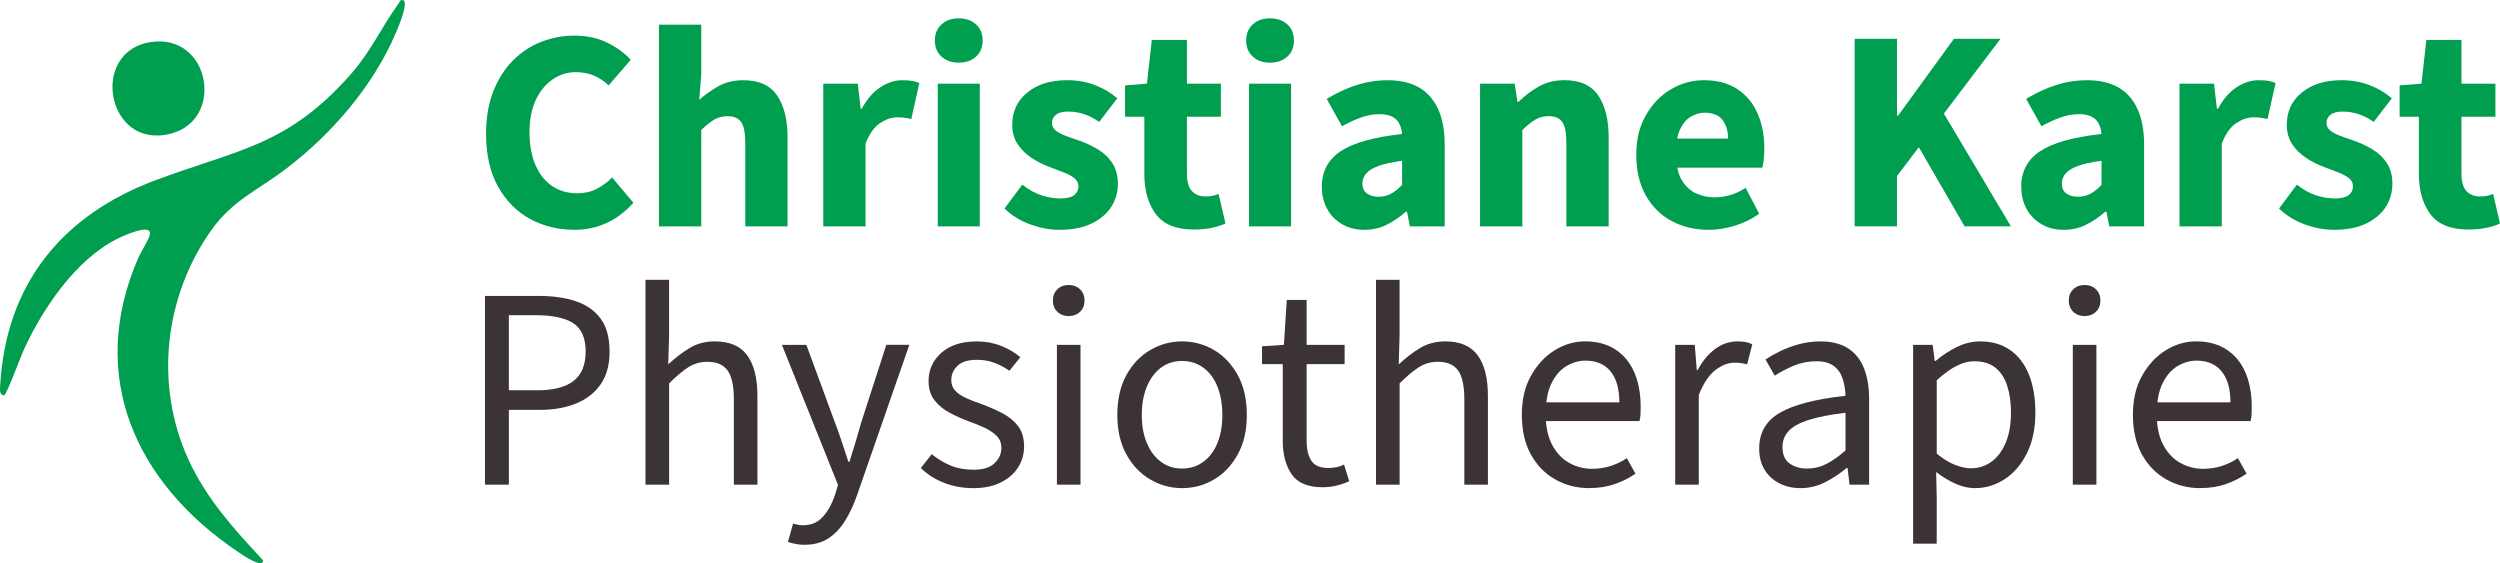 <?xml version="1.0" encoding="UTF-8"?>
<svg id="Ebene_1" data-name="Ebene 1" xmlns="http://www.w3.org/2000/svg" viewBox="0 0 1568.55 353.33">
  <defs>
    <style>
      .cls-1 {
        fill: #009e4f;
      }

      .cls-2 {
        fill: #3c3334;
      }
    </style>
  </defs>
  <g>
    <path class="cls-1" d="M253.13.09c3.14,2.35-3.39,17.32-4.82,20.67-14.11,33.11-39.91,63-68.28,84.72-17.88,13.69-34.2,20.09-47.71,39.29-29.38,41.77-35.46,97.04-14.04,143.67,11.21,24.42,28.71,43.8,46.83,63.15-.24,5.73-14.44-4.45-15.7-5.29-64.34-43.15-95.15-110.45-62.46-184.9,1.47-3.35,6.62-11.43,7.02-14.05.19-1.21.35-2.02-.8-2.81-3.32-2.19-16.05,3.5-19.73,5.35-26.04,13.14-46.59,43.66-58.49,69.51-1.75,3.8-10.81,28.32-12.34,28.67-3.27-.27-2.62-4.13-2.48-6.47,3.67-63.75,39.23-106.8,97.48-128.54,52.2-19.48,82.76-21.44,122.49-66.51,12.83-14.55,19.25-29.53,29.85-44.15.9-1.24,1.03-2.79,3.17-2.32Z"/>
    <path class="cls-1" d="M94.9,26.34c36.86-5.25,46.36,48.39,12.47,57.46-40.48,10.83-51.75-51.87-12.47-57.46Z"/>
  </g>
  <g>
    <g>
      <path class="cls-1" d="M360.39,144.19c-10.11,0-19.35-2.26-27.71-6.77-8.37-4.51-15.07-11.25-20.13-20.22-5.05-8.96-7.58-20.07-7.58-33.3,0-9.87,1.47-18.62,4.42-26.26,2.95-7.64,7.01-14.11,12.18-19.41,5.17-5.29,11.13-9.27,17.87-11.91,6.74-2.65,13.72-3.97,20.94-3.97,7.7,0,14.56,1.48,20.58,4.42,6.02,2.95,10.95,6.53,14.8,10.74l-13.9,16.07c-2.89-2.77-6.02-4.84-9.39-6.23-3.37-1.38-7.16-2.08-11.37-2.08-5.17,0-9.99,1.53-14.44,4.6-4.45,3.07-7.97,7.4-10.56,13-2.59,5.6-3.88,12.31-3.88,20.13s1.26,14.96,3.79,20.67c2.53,5.72,6.02,10.08,10.47,13.09,4.45,3.01,9.69,4.51,15.71,4.51,4.57,0,8.66-.93,12.27-2.8,3.61-1.86,6.8-4.24,9.57-7.13l13.36,15.89c-5.05,5.66-10.68,9.9-16.88,12.73-6.2,2.83-12.91,4.24-20.13,4.24Z"/>
      <path class="cls-1" d="M413.45,142.02V15.48h26.54v31.05l-1.26,16.07c3.37-3.01,7.31-5.8,11.82-8.39,4.51-2.59,9.78-3.88,15.79-3.88,9.87,0,16.97,3.22,21.3,9.66,4.33,6.44,6.5,15.25,6.5,26.45v55.6h-26.54v-52.17c0-6.5-.87-10.95-2.62-13.36-1.75-2.41-4.54-3.61-8.39-3.61-3.37,0-6.26.75-8.67,2.26-2.41,1.51-5.05,3.64-7.94,6.41v60.47h-26.54Z"/>
      <path class="cls-1" d="M516.53,142.02V52.49h21.66l1.8,15.71h.72c3.25-6.02,7.13-10.5,11.64-13.45,4.51-2.95,9.12-4.42,13.81-4.42,2.53,0,4.63.15,6.32.45,1.68.3,3.13.75,4.33,1.35l-5.05,22.56c-1.44-.36-2.83-.63-4.15-.81-1.33-.18-2.95-.27-4.87-.27-3.37,0-6.89,1.21-10.56,3.61-3.67,2.41-6.71,6.68-9.12,12.82v51.99h-26.54Z"/>
      <path class="cls-1" d="M601.55,39.31c-4.45,0-8.06-1.26-10.83-3.79-2.77-2.53-4.15-5.9-4.15-10.11s1.38-7.58,4.15-10.11c2.77-2.53,6.38-3.79,10.83-3.79s8.06,1.26,10.83,3.79c2.77,2.53,4.15,5.9,4.15,10.11s-1.38,7.58-4.15,10.11c-2.77,2.53-6.38,3.79-10.83,3.79ZM588.37,142.02V52.49h26.36v89.54h-26.36Z"/>
      <path class="cls-1" d="M664.55,144.19c-5.9,0-11.98-1.14-18.23-3.43-6.26-2.28-11.61-5.6-16.07-9.93l11.19-14.98c4.09,3.25,8.15,5.5,12.18,6.77,4.03,1.26,7.91,1.9,11.64,1.9,3.97,0,6.86-.69,8.67-2.08,1.8-1.38,2.71-3.22,2.71-5.5,0-2.04-.81-3.73-2.44-5.05-1.62-1.32-3.73-2.5-6.32-3.52-2.59-1.02-5.51-2.13-8.76-3.34-4.33-1.56-8.3-3.55-11.91-5.96-3.61-2.41-6.53-5.29-8.75-8.67-2.23-3.37-3.34-7.4-3.34-12.09,0-8.42,3.16-15.19,9.48-20.31,6.32-5.11,14.59-7.67,24.82-7.67,6.5,0,12.42,1.05,17.78,3.16,5.35,2.11,9.96,4.85,13.81,8.21l-11.37,14.8c-3.25-2.28-6.5-3.94-9.75-4.96-3.25-1.02-6.44-1.53-9.57-1.53-3.49,0-6.08.66-7.76,1.99-1.69,1.33-2.53,3.01-2.53,5.05,0,1.69.6,3.13,1.8,4.33,1.2,1.2,3.04,2.32,5.51,3.34,2.46,1.02,5.56,2.14,9.3,3.34,4.57,1.57,8.75,3.52,12.54,5.87,3.79,2.35,6.77,5.27,8.94,8.75,2.17,3.49,3.25,7.7,3.25,12.64,0,5.42-1.42,10.29-4.24,14.62-2.83,4.33-6.95,7.79-12.37,10.38-5.42,2.59-12.16,3.88-20.22,3.88Z"/>
      <path class="cls-1" d="M749.03,144.01c-11.07,0-19.02-3.22-23.83-9.66-4.81-6.44-7.22-14.83-7.22-25.18v-35.92h-12.09v-19.68l13.72-1.08,3.07-27.44h22.02v27.44h21.3v20.76h-21.3v35.74c0,5.05,1.05,8.7,3.16,10.92,2.1,2.23,4.9,3.34,8.39,3.34,1.44,0,2.89-.12,4.33-.36,1.44-.24,2.77-.66,3.97-1.26l4.33,18.59c-2.29,1.08-5.12,1.99-8.48,2.71-3.37.72-7.16,1.08-11.37,1.08Z"/>
      <path class="cls-1" d="M796.86,39.31c-4.45,0-8.06-1.26-10.83-3.79-2.77-2.53-4.15-5.9-4.15-10.11s1.38-7.58,4.15-10.11c2.77-2.53,6.38-3.79,10.83-3.79s8.06,1.26,10.83,3.79c2.77,2.53,4.15,5.9,4.15,10.11s-1.38,7.58-4.15,10.11c-2.77,2.53-6.38,3.79-10.83,3.79ZM783.68,142.02V52.49h26.36v89.54h-26.36Z"/>
      <path class="cls-1" d="M855.89,144.19c-5.3,0-9.96-1.2-13.99-3.61-4.03-2.41-7.13-5.62-9.3-9.66-2.17-4.03-3.25-8.63-3.25-13.81,0-9.63,3.97-17.06,11.91-22.29,7.94-5.24,20.76-8.81,38.45-10.74-.24-2.53-.84-4.72-1.81-6.59-.96-1.86-2.47-3.31-4.51-4.33-2.05-1.02-4.63-1.53-7.76-1.53-3.85,0-7.67.66-11.46,1.99-3.79,1.33-7.85,3.19-12.18,5.6l-9.57-17.15c3.73-2.28,7.7-4.33,11.91-6.14,4.21-1.8,8.48-3.19,12.82-4.15,4.33-.96,8.85-1.44,13.54-1.44,7.7,0,14.17,1.48,19.41,4.42,5.23,2.95,9.26,7.43,12.09,13.45,2.83,6.02,4.24,13.6,4.24,22.75v51.08h-21.84l-1.81-9.21h-.72c-3.85,3.37-7.88,6.11-12.09,8.21-4.21,2.1-8.91,3.16-14.08,3.16ZM864.91,123.43c3.01,0,5.69-.66,8.03-1.99,2.35-1.32,4.6-3.13,6.77-5.42v-15.16c-6.26.84-11.19,1.93-14.8,3.25-3.61,1.33-6.2,2.92-7.76,4.78-1.57,1.87-2.35,3.94-2.35,6.23,0,2.77.93,4.85,2.8,6.23,1.86,1.38,4.3,2.08,7.31,2.08Z"/>
      <path class="cls-1" d="M928.63,142.02V52.49h21.66l1.8,11.37h.72c3.73-3.73,7.94-6.92,12.64-9.57,4.69-2.65,10.05-3.97,16.07-3.97,9.87,0,16.97,3.22,21.3,9.66,4.33,6.44,6.5,15.25,6.5,26.45v55.6h-26.54v-52.17c0-6.5-.87-10.95-2.62-13.36-1.75-2.41-4.54-3.61-8.39-3.61-3.37,0-6.26.75-8.67,2.26-2.41,1.51-5.05,3.64-7.94,6.41v60.47h-26.54Z"/>
      <path class="cls-1" d="M1071.96,144.19c-8.55,0-16.25-1.84-23.11-5.5-6.86-3.67-12.27-9.03-16.25-16.07-3.97-7.04-5.96-15.55-5.96-25.54s2.01-17.78,6.05-24.82c4.03-7.04,9.26-12.46,15.7-16.25,6.44-3.79,13.33-5.69,20.67-5.69,8.42,0,15.46,1.9,21.12,5.69,5.66,3.79,9.87,8.91,12.64,15.34,2.77,6.44,4.15,13.75,4.15,21.93,0,2.29-.12,4.51-.36,6.68-.24,2.17-.54,3.91-.9,5.24h-58.49l-.18-18.23h37.19c0-4.69-1.14-8.57-3.43-11.64-2.29-3.07-6.08-4.6-11.37-4.6-2.77,0-5.57.78-8.39,2.35-2.83,1.57-5.14,4.27-6.95,8.12-1.81,3.85-2.65,9.15-2.53,15.88.12,6.86,1.35,12.22,3.7,16.07,2.35,3.85,5.33,6.59,8.94,8.21,3.61,1.62,7.4,2.44,11.37,2.44,3.49,0,6.86-.48,10.11-1.44,3.25-.96,6.44-2.46,9.57-4.51l8.48,16.25c-4.45,3.25-9.54,5.75-15.25,7.49-5.72,1.74-11.22,2.62-16.52,2.62Z"/>
      <path class="cls-1" d="M1163.66,142.02V24.33h26.54v48.2h.72l35.02-48.2h29.24l-35.56,46.93,42.06,70.76h-29.06l-28.7-49.64-13.72,18.05v31.59h-26.54Z"/>
      <path class="cls-1" d="M1294.71,144.19c-5.3,0-9.96-1.2-13.99-3.61-4.03-2.41-7.13-5.62-9.3-9.66-2.17-4.03-3.25-8.63-3.25-13.81,0-9.63,3.97-17.06,11.91-22.29,7.94-5.24,20.76-8.81,38.45-10.74-.24-2.53-.84-4.72-1.8-6.59-.96-1.86-2.47-3.31-4.51-4.33-2.05-1.02-4.63-1.53-7.76-1.53-3.85,0-7.67.66-11.46,1.99-3.79,1.33-7.85,3.19-12.18,5.6l-9.57-17.15c3.73-2.28,7.7-4.33,11.91-6.14,4.21-1.8,8.48-3.19,12.82-4.15,4.33-.96,8.84-1.44,13.54-1.44,7.7,0,14.17,1.48,19.41,4.42,5.24,2.95,9.27,7.43,12.09,13.45,2.83,6.02,4.24,13.6,4.24,22.75v51.08h-21.84l-1.8-9.21h-.72c-3.85,3.37-7.88,6.11-12.09,8.21-4.21,2.1-8.91,3.16-14.08,3.16ZM1303.74,123.43c3.01,0,5.69-.66,8.03-1.99,2.35-1.32,4.6-3.13,6.77-5.42v-15.16c-6.26.84-11.19,1.93-14.8,3.25-3.61,1.33-6.2,2.92-7.76,4.78-1.57,1.87-2.35,3.94-2.35,6.23,0,2.77.93,4.85,2.8,6.23,1.86,1.38,4.3,2.08,7.31,2.08Z"/>
      <path class="cls-1" d="M1367.46,142.02V52.49h21.66l1.8,15.71h.72c3.25-6.02,7.13-10.5,11.64-13.45,4.51-2.95,9.12-4.42,13.81-4.42,2.53,0,4.63.15,6.32.45,1.68.3,3.13.75,4.33,1.35l-5.05,22.56c-1.44-.36-2.83-.63-4.15-.81-1.33-.18-2.95-.27-4.87-.27-3.37,0-6.89,1.21-10.56,3.61-3.67,2.41-6.71,6.68-9.12,12.82v51.99h-26.54Z"/>
      <path class="cls-1" d="M1464.21,144.19c-5.9,0-11.98-1.14-18.23-3.43-6.26-2.28-11.61-5.6-16.07-9.93l11.19-14.98c4.09,3.25,8.15,5.5,12.18,6.77,4.03,1.26,7.91,1.9,11.64,1.9,3.97,0,6.86-.69,8.67-2.08,1.8-1.38,2.71-3.22,2.71-5.5,0-2.04-.81-3.73-2.44-5.05-1.62-1.32-3.73-2.5-6.32-3.52-2.59-1.02-5.51-2.13-8.76-3.34-4.33-1.56-8.3-3.55-11.91-5.96-3.61-2.41-6.53-5.29-8.75-8.67-2.23-3.37-3.34-7.4-3.34-12.09,0-8.42,3.16-15.19,9.48-20.31,6.32-5.11,14.59-7.67,24.82-7.67,6.5,0,12.42,1.05,17.78,3.16,5.35,2.11,9.96,4.85,13.81,8.21l-11.37,14.8c-3.25-2.28-6.5-3.94-9.75-4.96-3.25-1.02-6.44-1.53-9.57-1.53-3.49,0-6.08.66-7.76,1.99-1.69,1.33-2.53,3.01-2.53,5.05,0,1.69.6,3.13,1.8,4.33,1.2,1.2,3.04,2.32,5.51,3.34,2.46,1.02,5.56,2.14,9.3,3.34,4.57,1.57,8.75,3.52,12.54,5.87,3.79,2.35,6.77,5.27,8.94,8.75,2.17,3.49,3.25,7.7,3.25,12.64,0,5.42-1.42,10.29-4.24,14.62-2.83,4.33-6.95,7.79-12.37,10.38-5.42,2.59-12.16,3.88-20.22,3.88Z"/>
      <path class="cls-1" d="M1548.7,144.01c-11.07,0-19.02-3.22-23.83-9.66-4.81-6.44-7.22-14.83-7.22-25.18v-35.92h-12.09v-19.68l13.72-1.08,3.07-27.44h22.02v27.44h21.3v20.76h-21.3v35.74c0,5.05,1.05,8.7,3.16,10.92,2.1,2.23,4.9,3.34,8.39,3.34,1.44,0,2.89-.12,4.33-.36,1.44-.24,2.77-.66,3.97-1.26l4.33,18.59c-2.29,1.08-5.12,1.99-8.48,2.71-3.37.72-7.16,1.08-11.37,1.08Z"/>
    </g>
    <g>
      <path class="cls-2" d="M304.28,304.09v-118.42h33.76c8.9,0,16.67,1.11,23.29,3.34,6.62,2.23,11.79,5.87,15.52,10.92,3.73,5.05,5.6,11.91,5.6,20.58s-1.84,15.14-5.51,20.49c-3.67,5.36-8.79,9.39-15.34,12.09-6.56,2.71-14.17,4.06-22.83,4.06h-19.5v46.93h-14.98ZM319.26,244.88h17.69c10.35,0,18.02-1.99,23.02-5.96,4.99-3.97,7.49-10.11,7.49-18.41s-2.62-14.47-7.85-17.78c-5.24-3.31-13.03-4.96-23.38-4.96h-16.97v47.11Z"/>
      <path class="cls-2" d="M405,304.09v-128.53h14.8v35.02l-.54,18.05c4.21-3.97,8.63-7.37,13.27-10.2,4.63-2.83,9.96-4.24,15.98-4.24,9.26,0,16.03,2.92,20.31,8.75,4.27,5.84,6.41,14.35,6.41,25.54v55.6h-14.8v-53.61c0-8.3-1.29-14.29-3.88-17.96-2.59-3.67-6.83-5.51-12.73-5.51-4.45,0-8.46,1.15-12,3.43-3.55,2.29-7.55,5.66-12,10.11v63.54h-14.8Z"/>
      <path class="cls-2" d="M504.64,341.82c-1.93,0-3.76-.18-5.5-.54-1.75-.36-3.34-.78-4.78-1.26l3.25-11.55c1.08.36,2.17.63,3.25.81s2.1.27,3.07.27c5.05,0,9.17-1.78,12.37-5.33,3.19-3.55,5.69-8.03,7.49-13.45l1.99-6.5-35.2-87.91h15.34l17.87,48.56c1.44,3.73,2.89,7.76,4.33,12.09,1.44,4.33,2.83,8.55,4.15,12.64h.72c1.32-4.09,2.62-8.27,3.88-12.55,1.26-4.27,2.44-8.33,3.52-12.18l15.71-48.56h14.44l-33.03,94.95c-2.05,5.78-4.51,10.98-7.4,15.61-2.89,4.63-6.38,8.27-10.47,10.92-4.09,2.65-9.09,3.97-14.98,3.97Z"/>
      <path class="cls-2" d="M610.42,306.26c-6.38,0-12.43-1.11-18.14-3.34-5.72-2.23-10.56-5.33-14.53-9.3l6.86-8.66c3.85,3.13,7.85,5.54,12,7.22,4.15,1.69,8.94,2.53,14.35,2.53,5.78,0,10.11-1.35,13-4.06,2.89-2.71,4.33-5.93,4.33-9.66,0-3.01-.99-5.51-2.98-7.49-1.99-1.99-4.45-3.67-7.4-5.05-2.95-1.38-6.11-2.68-9.48-3.88-4.33-1.56-8.48-3.4-12.46-5.51-3.97-2.1-7.19-4.75-9.66-7.94-2.47-3.19-3.7-7.19-3.7-12,0-7.1,2.68-13.03,8.03-17.78,5.35-4.75,12.79-7.13,22.29-7.13,5.42,0,10.47.93,15.16,2.8,4.69,1.87,8.72,4.24,12.09,7.13l-6.86,8.48c-3.13-2.17-6.32-3.85-9.57-5.05-3.25-1.2-6.86-1.81-10.83-1.81-5.54,0-9.6,1.26-12.19,3.79-2.59,2.53-3.88,5.48-3.88,8.85,0,2.65.78,4.85,2.35,6.59,1.56,1.75,3.76,3.28,6.59,4.6,2.83,1.33,6.05,2.59,9.66,3.79,4.57,1.69,8.94,3.58,13.09,5.69,4.15,2.11,7.52,4.81,10.11,8.12,2.59,3.31,3.88,7.61,3.88,12.91,0,4.81-1.24,9.18-3.7,13.09-2.47,3.91-6.08,7.07-10.83,9.48-4.75,2.41-10.62,3.61-17.6,3.61Z"/>
      <path class="cls-2" d="M670.53,198.31c-2.89,0-5.27-.9-7.13-2.71-1.87-1.81-2.8-4.15-2.8-7.04s.93-5.24,2.8-7.04c1.87-1.8,4.24-2.71,7.13-2.71s5.26.9,7.13,2.71c1.86,1.81,2.8,4.15,2.8,7.04s-.93,5.23-2.8,7.04c-1.87,1.8-4.24,2.71-7.13,2.71ZM663.13,304.09v-87.73h14.8v87.73h-14.8Z"/>
      <path class="cls-2" d="M741.65,306.26c-7.1,0-13.75-1.81-19.95-5.42-6.2-3.61-11.19-8.85-14.98-15.71-3.79-6.86-5.69-15.1-5.69-24.73s1.9-18.23,5.69-25.09,8.78-12.09,14.98-15.7c6.2-3.61,12.84-5.42,19.95-5.42s13.9,1.81,20.04,5.42c6.14,3.61,11.1,8.85,14.89,15.7,3.79,6.86,5.69,15.23,5.69,25.09s-1.9,17.87-5.69,24.73c-3.79,6.86-8.75,12.09-14.89,15.71-6.14,3.61-12.82,5.42-20.04,5.42ZM741.65,293.98c5.05,0,9.5-1.41,13.36-4.24,3.85-2.83,6.8-6.77,8.85-11.82,2.04-5.05,3.07-10.89,3.07-17.51s-1.02-12.66-3.07-17.78c-2.05-5.11-5-9.08-8.85-11.91-3.85-2.83-8.3-4.24-13.36-4.24s-9.48,1.42-13.27,4.24c-3.79,2.83-6.74,6.8-8.84,11.91-2.11,5.12-3.16,11.04-3.16,17.78s1.05,12.46,3.16,17.51c2.1,5.05,5.05,9,8.84,11.82,3.79,2.83,8.21,4.24,13.27,4.24Z"/>
      <path class="cls-2" d="M829.92,305.71c-9.27,0-15.77-2.71-19.5-8.12-3.73-5.42-5.6-12.46-5.6-21.12v-48.02h-13v-11.19l13.72-.9,1.81-28.16h12.46v28.16h23.83v12.09h-23.83v48.2c0,5.3.99,9.45,2.98,12.46,1.99,3.01,5.51,4.51,10.56,4.51,1.56,0,3.19-.15,4.87-.45,1.68-.3,3.37-.87,5.05-1.72l3.25,10.47c-2.29,1.08-4.87,1.99-7.76,2.71-2.89.72-5.84,1.08-8.84,1.08Z"/>
      <path class="cls-2" d="M863.32,304.09v-128.53h14.8v35.02l-.54,18.05c4.21-3.97,8.63-7.37,13.27-10.2,4.63-2.83,9.96-4.24,15.98-4.24,9.26,0,16.03,2.92,20.31,8.75,4.27,5.84,6.41,14.35,6.41,25.54v55.6h-14.8v-53.61c0-8.3-1.29-14.29-3.88-17.96-2.59-3.67-6.83-5.51-12.73-5.51-4.45,0-8.46,1.15-12,3.43-3.55,2.29-7.55,5.66-12,10.11v63.54h-14.8Z"/>
      <path class="cls-2" d="M997.08,306.26c-7.82,0-14.95-1.84-21.39-5.51-6.44-3.67-11.52-8.9-15.25-15.71-3.73-6.8-5.6-15.07-5.6-24.82s1.92-17.69,5.78-24.55c3.85-6.86,8.78-12.15,14.8-15.89,6.02-3.73,12.39-5.6,19.13-5.6,7.46,0,13.81,1.71,19.04,5.14,5.23,3.43,9.17,8.21,11.82,14.35,2.65,6.14,3.97,13.36,3.97,21.66,0,1.57-.03,3.07-.09,4.51-.06,1.44-.27,2.89-.63,4.33h-63.18v-11.73h50.54c0-8.42-1.84-14.89-5.51-19.41-3.67-4.51-8.93-6.77-15.79-6.77-3.97,0-7.88,1.11-11.73,3.34-3.85,2.23-7.01,5.81-9.48,10.74-2.47,4.94-3.7,11.49-3.7,19.68,0,7.46,1.29,13.72,3.88,18.77,2.59,5.05,6.11,8.88,10.56,11.46,4.45,2.59,9.33,3.88,14.62,3.88,4.21,0,8.15-.6,11.82-1.81,3.67-1.2,7.01-2.83,10.02-4.87l5.42,9.75c-3.85,2.65-8.15,4.81-12.91,6.5-4.75,1.68-10.14,2.53-16.16,2.53Z"/>
      <path class="cls-2" d="M1051.05,304.09v-87.73h12.28l1.26,15.89h.54c2.89-5.53,6.5-9.93,10.83-13.18,4.33-3.25,9.03-4.87,14.08-4.87,1.92,0,3.61.12,5.05.36,1.44.24,2.89.72,4.33,1.44l-3.25,12.64c-1.33-.36-2.56-.63-3.7-.81-1.14-.18-2.62-.27-4.42-.27-3.73,0-7.61,1.51-11.64,4.51-4.03,3.01-7.55,8.24-10.56,15.7v56.32h-14.8Z"/>
      <path class="cls-2" d="M1129.57,306.26c-4.81,0-9.18-.99-13.09-2.98-3.91-1.99-7.01-4.81-9.3-8.48-2.29-3.67-3.43-8.15-3.43-13.45,0-9.87,4.33-17.33,13-22.38,8.66-5.05,22.38-8.6,41.16-10.65-.12-3.61-.69-7.1-1.71-10.47-1.02-3.37-2.86-6.08-5.51-8.12-2.65-2.04-6.32-3.07-11.01-3.07-5.05,0-9.81.93-14.26,2.8-4.45,1.87-8.42,3.94-11.91,6.23l-5.78-10.11c2.65-1.81,5.78-3.58,9.39-5.33,3.61-1.74,7.52-3.19,11.73-4.33,4.21-1.14,8.66-1.71,13.36-1.71,7.1,0,12.91,1.48,17.42,4.42,4.51,2.95,7.82,7.13,9.93,12.55,2.1,5.42,3.16,11.8,3.16,19.13v53.79h-12.27l-1.26-10.47h-.54c-4.21,3.49-8.73,6.47-13.54,8.94-4.81,2.46-9.99,3.7-15.52,3.7ZM1133.72,293.98c4.33,0,8.39-.96,12.19-2.89,3.79-1.92,7.79-4.75,12-8.48v-23.65c-9.87,1.2-17.66,2.74-23.38,4.6-5.72,1.87-9.84,4.18-12.37,6.95-2.53,2.77-3.79,6.08-3.79,9.93,0,4.81,1.5,8.28,4.51,10.38,3.01,2.11,6.62,3.16,10.83,3.16Z"/>
      <path class="cls-2" d="M1200.33,341.1v-124.74h12.28l1.26,10.11h.54c3.97-3.37,8.36-6.26,13.18-8.66,4.81-2.41,9.75-3.61,14.8-3.61,7.46,0,13.78,1.84,18.95,5.51,5.17,3.67,9.08,8.85,11.73,15.52,2.65,6.68,3.97,14.59,3.97,23.74,0,9.87-1.78,18.35-5.33,25.45-3.55,7.1-8.21,12.52-13.99,16.25-5.78,3.73-11.98,5.6-18.59,5.6-3.97,0-8-.9-12.09-2.71-4.09-1.81-8.18-4.27-12.27-7.4l.36,15.34v29.6h-14.8ZM1236.62,293.8c4.81,0,9.12-1.38,12.91-4.15,3.79-2.77,6.77-6.77,8.94-12s3.25-11.46,3.25-18.68c0-6.38-.78-12-2.35-16.88-1.57-4.87-4.03-8.66-7.4-11.37-3.37-2.71-7.82-4.06-13.36-4.06-3.61,0-7.34.99-11.19,2.98-3.85,1.99-7.94,4.96-12.27,8.94v46.03c4.09,3.37,7.97,5.75,11.64,7.13,3.67,1.38,6.95,2.08,9.84,2.08Z"/>
      <path class="cls-2" d="M1307.92,198.31c-2.89,0-5.27-.9-7.13-2.71-1.87-1.81-2.8-4.15-2.8-7.04s.93-5.24,2.8-7.04c1.86-1.8,4.24-2.71,7.13-2.71s5.26.9,7.13,2.71c1.86,1.81,2.8,4.15,2.8,7.04s-.93,5.23-2.8,7.04c-1.87,1.8-4.24,2.71-7.13,2.71ZM1300.52,304.09v-87.73h14.8v87.73h-14.8Z"/>
      <path class="cls-2" d="M1380.48,306.26c-7.82,0-14.95-1.84-21.39-5.51-6.44-3.67-11.52-8.9-15.25-15.71-3.73-6.8-5.6-15.07-5.6-24.82s1.92-17.69,5.78-24.55c3.85-6.86,8.78-12.15,14.8-15.89,6.02-3.73,12.39-5.6,19.13-5.6,7.46,0,13.81,1.71,19.04,5.14,5.23,3.43,9.17,8.21,11.82,14.35,2.65,6.14,3.97,13.36,3.97,21.66,0,1.57-.03,3.07-.09,4.51-.06,1.44-.27,2.89-.63,4.33h-63.18v-11.73h50.54c0-8.42-1.84-14.89-5.51-19.41-3.67-4.51-8.93-6.77-15.79-6.77-3.97,0-7.88,1.11-11.73,3.34-3.85,2.23-7.01,5.81-9.48,10.74-2.47,4.94-3.7,11.49-3.7,19.68,0,7.46,1.29,13.72,3.88,18.77,2.59,5.05,6.11,8.88,10.56,11.46,4.45,2.59,9.33,3.88,14.62,3.88,4.21,0,8.15-.6,11.82-1.81,3.67-1.2,7.01-2.83,10.02-4.87l5.42,9.75c-3.85,2.65-8.15,4.81-12.91,6.5-4.75,1.68-10.14,2.53-16.16,2.53Z"/>
    </g>
  </g>
</svg>